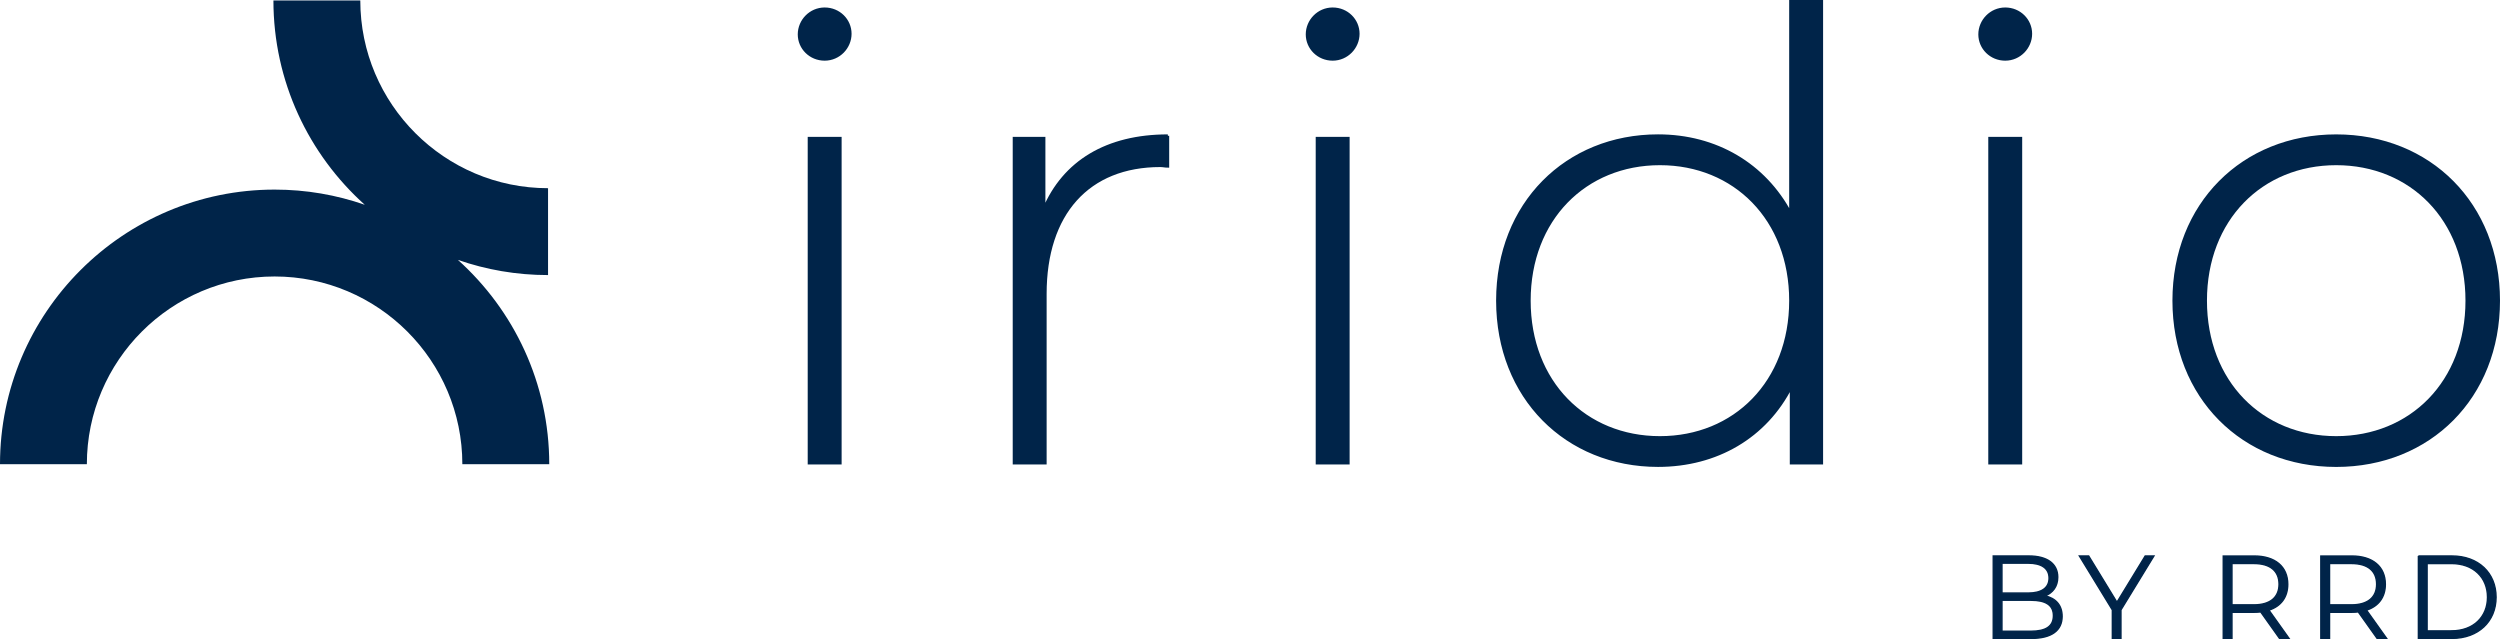 <?xml version="1.0" encoding="UTF-8"?>
<svg id="Layer_1" data-name="Layer 1" xmlns="http://www.w3.org/2000/svg" viewBox="0 0 892.03 228.04">
  <defs>
    <style>
      .cls-1, .cls-2, .cls-3 {
        fill: #002449;
      }

      .cls-2, .cls-3 {
        stroke: #002449;
        stroke-miterlimit: 10;
      }

      .cls-3 {
        stroke-width: .5px;
      }
    </style>
  </defs>
  <path class="cls-1" d="M195.97,165.64h-31c0-36.94-30.05-66.99-66.99-66.99s-66.99,30.05-66.99,66.99H0c0-54.03,43.96-97.99,97.99-97.99,11.27,0,22.09,1.91,32.17,5.42C110.16,55.12,97.56,29.08,97.56.16h31c0,36.94,30.05,66.99,66.99,66.99v31c-11.27,0-22.09-1.91-32.17-5.42,20,17.95,32.6,43.99,32.6,72.92Z"/>
  <g>
    <path class="cls-2" d="M285.15,12.27c0-4.88,4-9.1,9.1-9.1s9.1,4,9.1,8.88-4,9.1-9.1,9.1-9.1-4-9.1-8.88ZM288.7,49.34h11.1v115.88h-11.1V49.34Z"/>
    <path class="cls-2" d="M416.68,48.45v10.88c-.89,0-1.78-.22-2.66-.22-25.75,0-41.07,17.09-41.07,45.73v60.38h-11.1V49.34h10.66v25.31c7.1-16.87,22.42-26.2,44.18-26.2Z"/>
    <path class="cls-2" d="M466.41,12.27c0-4.88,4-9.1,9.1-9.1s9.1,4,9.1,8.88-4,9.1-9.1,9.1-9.1-4-9.1-8.88ZM469.96,49.34h11.1v115.88h-11.1V49.34Z"/>
    <path class="cls-2" d="M650,.5v164.72h-10.88v-27.31c-9.1,17.98-26.64,28.19-47.51,28.19-32.63,0-57.28-24.2-57.28-58.83s24.64-58.83,57.28-58.83c20.65,0,37.96,10.21,47.29,27.75V.5h11.1ZM638.9,107.28c0-29.08-19.98-48.84-46.62-48.84s-46.62,19.76-46.62,48.84,19.98,48.84,46.62,48.84,46.62-19.76,46.62-48.84Z"/>
    <path class="cls-2" d="M706.39,12.27c0-4.88,4-9.1,9.1-9.1s9.1,4,9.1,8.88-4,9.1-9.1,9.1-9.1-4-9.1-8.88ZM709.94,49.34h11.1v115.88h-11.1V49.34Z"/>
    <path class="cls-2" d="M775.65,107.28c0-34.41,24.64-58.83,57.94-58.83s57.94,24.42,57.94,58.83-24.64,58.83-57.94,58.83-57.94-24.42-57.94-58.83ZM880.21,107.28c0-29.08-19.98-48.84-46.62-48.84s-46.62,19.76-46.62,48.84,19.98,48.84,46.62,48.84,46.62-19.76,46.62-48.84Z"/>
  </g>
  <g>
    <path class="cls-3" d="M735.79,219.93c0,5-3.7,7.86-11.05,7.86h-13.53v-29.41h12.69c6.55,0,10.33,2.77,10.33,7.56,0,3.36-1.81,5.59-4.49,6.68,3.78.84,6.05,3.32,6.05,7.31ZM714.32,200.94v10.67h9.37c4.71,0,7.44-1.81,7.44-5.33s-2.73-5.33-7.44-5.33h-9.37ZM732.68,219.68c0-3.82-2.81-5.5-7.98-5.5h-10.38v11.05h10.38c5.17,0,7.98-1.68,7.98-5.54Z"/>
    <path class="cls-3" d="M756.78,217.62v10.17h-3.07v-10.17l-11.76-19.24h3.32l10.08,16.51,10.08-16.51h3.11l-11.76,19.24Z"/>
    <path class="cls-3" d="M813.36,227.79l-6.72-9.45c-.76.08-1.51.13-2.35.13h-7.9v9.33h-3.11v-29.41h11.01c7.48,0,12.01,3.78,12.01,10.08,0,4.62-2.44,7.86-6.72,9.24l7.18,10.08h-3.4ZM813.19,208.46c0-4.71-3.11-7.39-8.99-7.39h-7.81v14.75h7.81c5.88,0,8.99-2.73,8.99-7.35Z"/>
    <path class="cls-3" d="M848.18,227.79l-6.72-9.45c-.76.08-1.51.13-2.35.13h-7.9v9.33h-3.11v-29.41h11.01c7.48,0,12.01,3.78,12.01,10.08,0,4.62-2.44,7.86-6.72,9.24l7.18,10.08h-3.4ZM848.01,208.46c0-4.71-3.11-7.39-8.99-7.39h-7.81v14.75h7.81c5.88,0,8.99-2.73,8.99-7.35Z"/>
    <path class="cls-3" d="M862.91,198.38h11.97c9.41,0,15.75,6.05,15.75,14.7s-6.34,14.7-15.75,14.7h-11.97v-29.41ZM874.72,225.1c7.81,0,12.85-4.96,12.85-12.01s-5.04-12.01-12.85-12.01h-8.7v24.03h8.7Z"/>
  </g>
</svg>